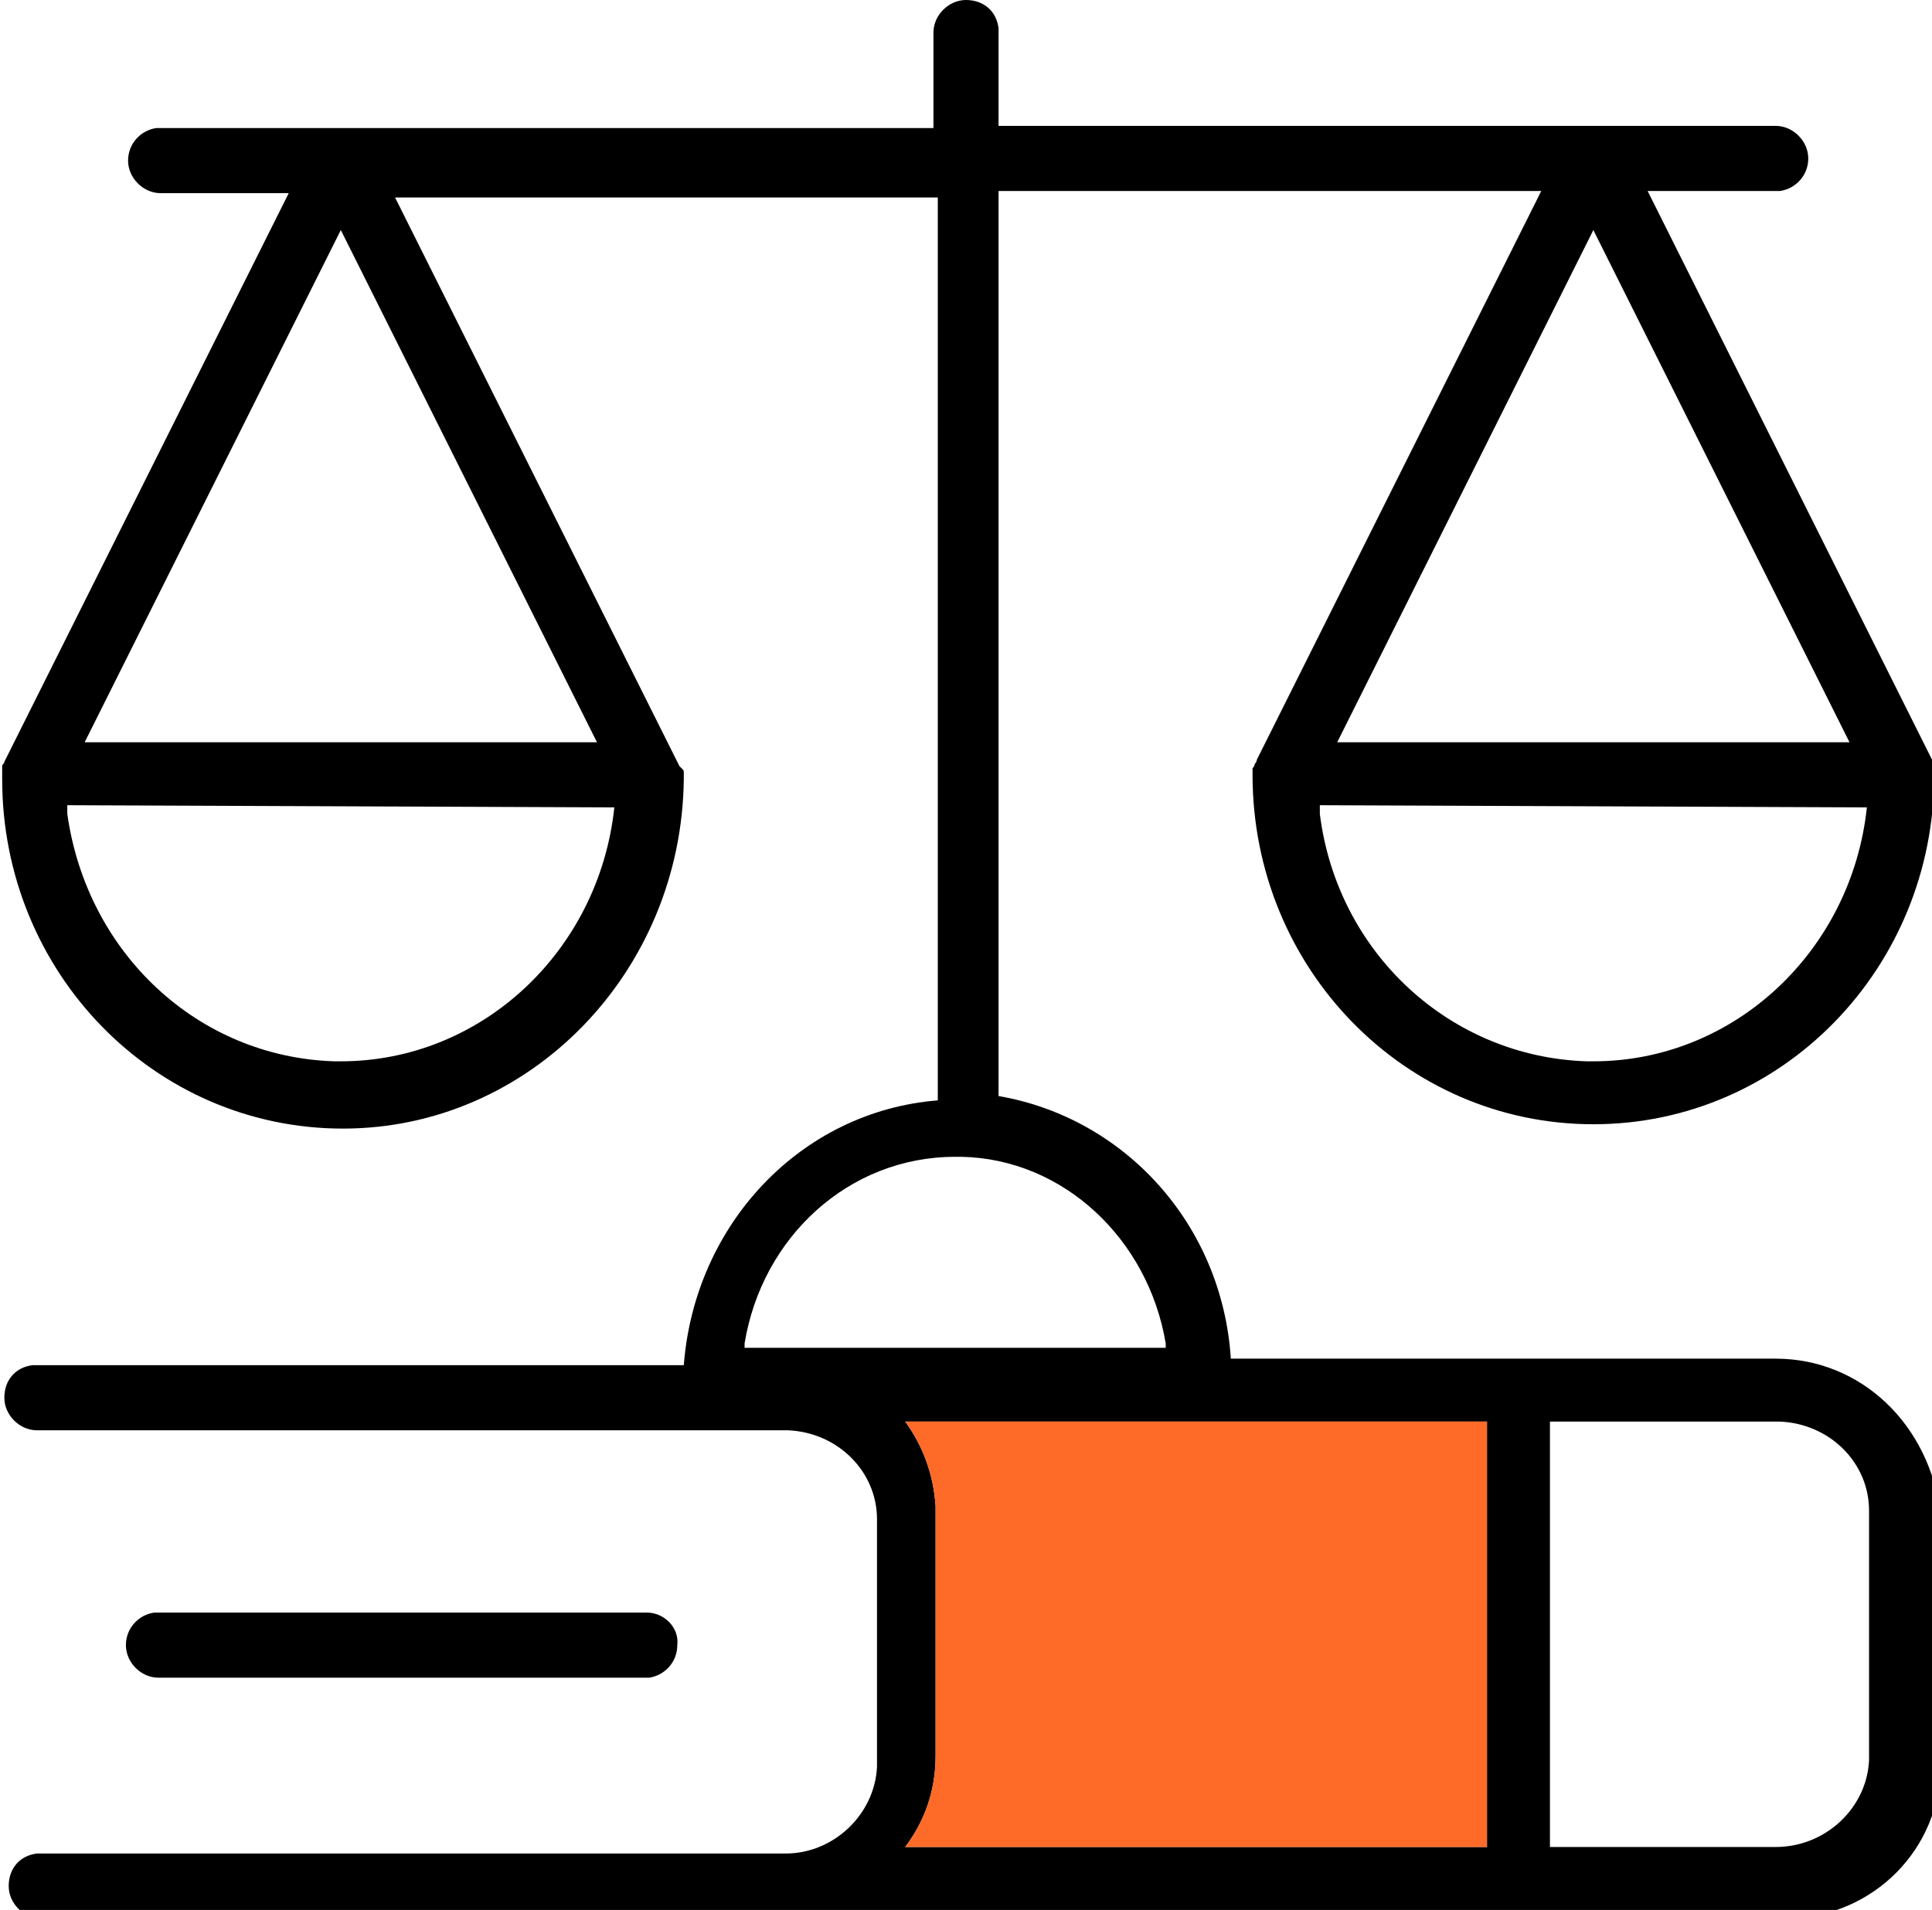<?xml version="1.0" encoding="utf-8"?>
<!-- Generator: Adobe Illustrator 24.2.1, SVG Export Plug-In . SVG Version: 6.00 Build 0)  -->
<svg version="1.1" id="Calque_1" xmlns="http://www.w3.org/2000/svg" xmlns:xlink="http://www.w3.org/1999/xlink" x="0px" y="0px"
	 viewBox="0 0 89 88" style="enable-background:new 0 0 89 88;" xml:space="preserve">
<style type="text/css">
	.st0{fill:#FE6A28;}
</style>
<g id="HD---Portefeuilles-_x28_Corpo_x29_">
	<g id="Portefeuille-_x28_Corpo_x29_-_x2014_-Toutes-les-startups-ICONS" transform="translate(-1347, -312)">
		<path id="Combined-Shape" d="M1376.8,386.3h-22.5l-0.2,0c-0.7,0.1-1.3,0.7-1.3,1.5c0,0.8,0.7,1.5,1.5,1.5h22.6
			c0.7-0.1,1.3-0.7,1.3-1.5C1378.3,387,1377.6,386.3,1376.8,386.3z M1428.8,374.6h-25.1c-0.4-6.2-4.9-11.1-10.7-12.1v-41.7h25
			l-13.1,26.2c0,0,0,0.1-0.1,0.2c0,0,0,0,0,0c0,0.1-0.1,0.2-0.1,0.2c0,0.1,0,0.2,0,0.3c0,8.9,7,16.1,15.7,16.1
			c8.7,0,15.7-7.2,15.7-16.1c0-0.1,0-0.2,0-0.2v-0.1c0,0,0,0,0-0.1c0,0,0,0,0-0.1c0-0.1-0.1-0.2-0.1-0.2l-13.1-26.2h5.9l0.2,0
			c0.7-0.1,1.3-0.7,1.3-1.5c0-0.8-0.7-1.5-1.5-1.5H1393v-4.4l0-0.1c-0.1-0.8-0.7-1.3-1.5-1.3c-0.8,0-1.5,0.7-1.5,1.5v4.4h-35.8
			c-0.7,0.1-1.3,0.7-1.3,1.5c0,0.8,0.7,1.5,1.5,1.5h5.9l-13.1,26.2c0,0.1-0.1,0.1-0.1,0.2c0,0,0,0,0,0.1c0,0,0,0,0,0.1
			c0,0,0,0,0,0.1v0.1c0,0.1,0,0.1,0,0.2c0,8.9,7,16.1,15.7,16.1c8.6,0,15.6-7.2,15.7-16.1c0-0.1,0-0.2,0-0.3c0-0.1,0-0.1-0.1-0.2
			c0,0,0,0,0,0l-0.1-0.1c0,0,0,0,0,0l-13.1-26.2h25v41.6c-6.3,0.5-11.2,5.7-11.7,12.2h-30c-0.8,0.1-1.3,0.7-1.3,1.5
			c0,0.8,0.7,1.5,1.5,1.5h34.4l0.2,0c2.3,0.1,4.1,1.9,4.1,4.1v11.2l0,0.2c-0.1,2.2-2,4-4.2,4h-34.5c-0.8,0.1-1.3,0.7-1.3,1.5
			c0,0.8,0.7,1.5,1.5,1.5h80.5c3.9-0.1,7-3.2,7-7.1v-11.5C1435.9,377.6,1432.7,374.6,1428.8,374.6z M1433,349.2
			c-0.7,6.6-6.1,11.7-12.6,11.7h-0.3c-6.3-0.2-11.5-5-12.3-11.4l0-0.4L1433,349.2L1433,349.2z M1432.2,346.2h-23.6l11.8-23.6
			L1432.2,346.2z M1375.3,349.2c-0.7,6.6-6.1,11.7-12.6,11.7h-0.3c-6.3-0.2-11.4-5-12.3-11.4l0-0.4L1375.3,349.2L1375.3,349.2z
			 M1374.5,346.2h-23.6l11.8-23.6L1374.5,346.2z M1381.3,374.1l0-0.2c0.8-4.9,4.8-8.6,9.7-8.6h0.3c4.7,0.1,8.6,3.8,9.4,8.6l0,0.2
			H1381.3z M1415.5,397.1h-26.8c0.9-1.2,1.4-2.6,1.4-4.2v-11.5c-0.1-1.5-0.6-2.8-1.4-3.9h26.8V397.1z M1433.1,392.9l0,0.2
			c-0.1,2.2-2,4-4.3,4h-10.4v-19.6h10.4l0.2,0c2.3,0.1,4.1,1.9,4.1,4.1V392.9z"/>
		<path class="st0" d="M1415.5,377.5v19.6h-26.8c0.9-1.2,1.4-2.6,1.4-4.2v-11.5c-0.1-1.5-0.6-2.8-1.4-3.9H1415.5z"/>
	</g>
</g>
</svg>
